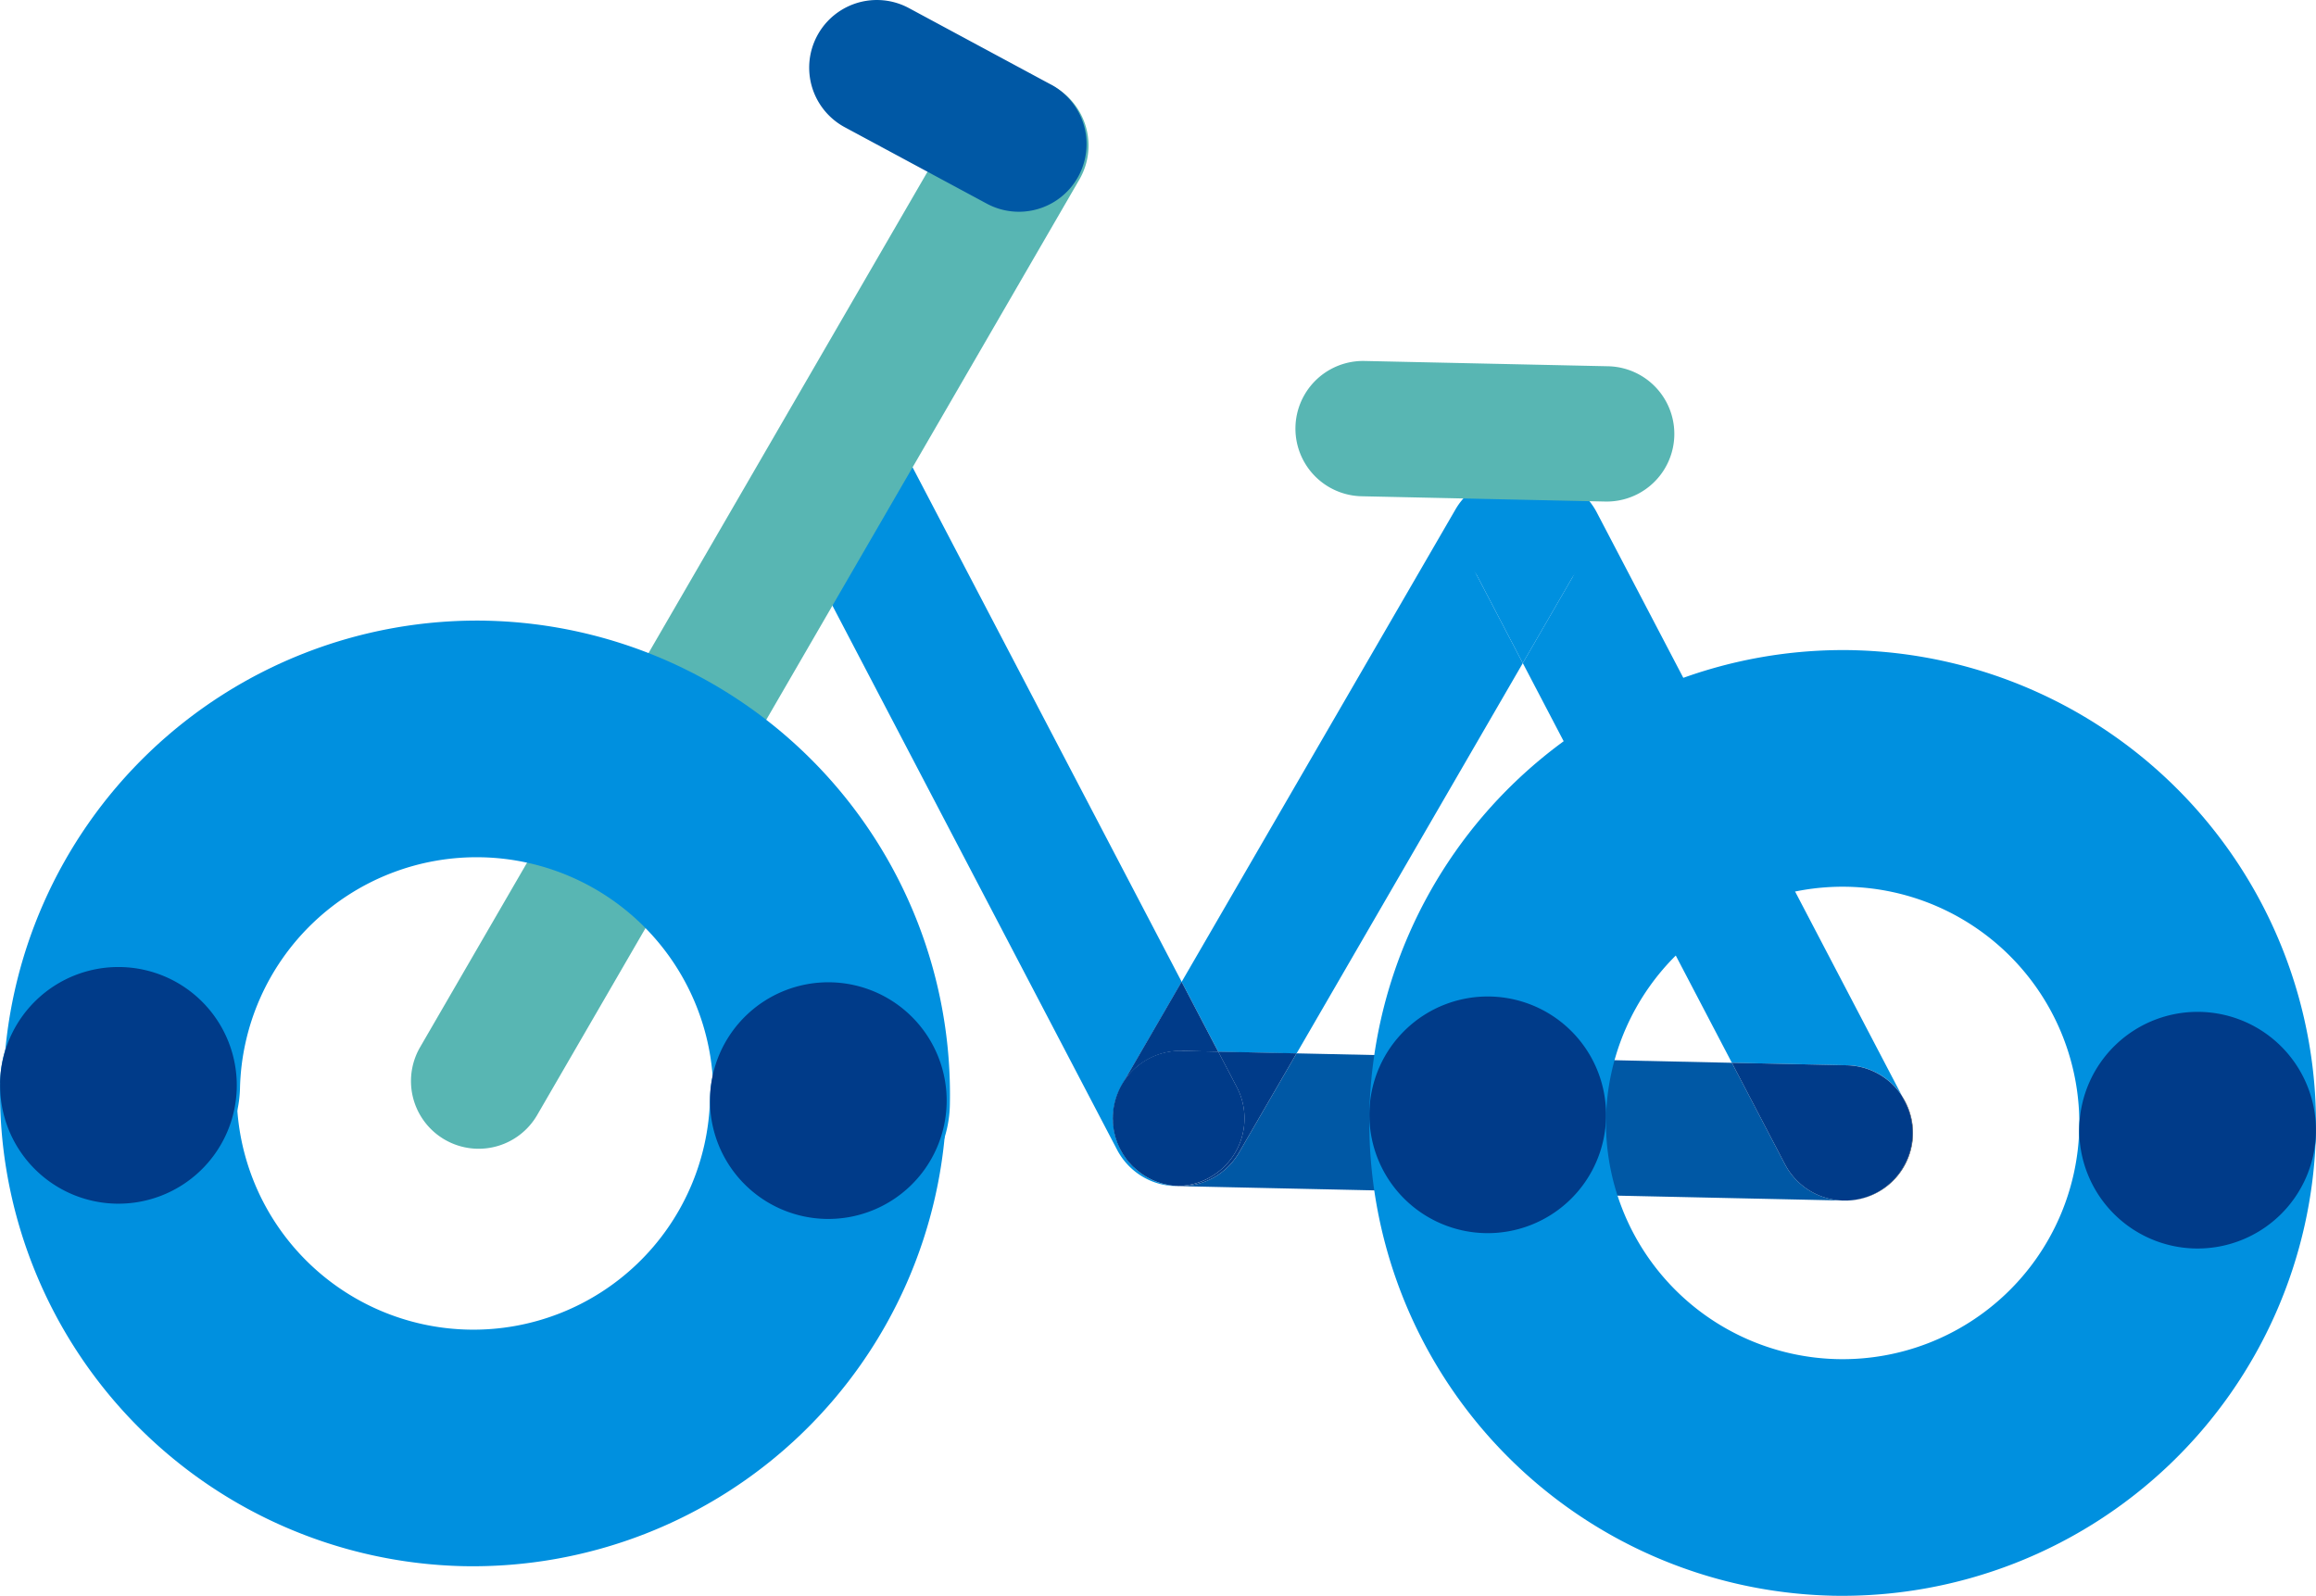 <svg id="Gruppe_571" data-name="Gruppe 571" xmlns="http://www.w3.org/2000/svg" xmlns:xlink="http://www.w3.org/1999/xlink" width="110.495" height="76.145" viewBox="0 0 110.495 76.145">
  <defs>
    <clipPath id="clip-path">
      <rect id="Rechteck_518" data-name="Rechteck 518" width="110.495" height="76.145" fill="none"/>
    </clipPath>
  </defs>
  <g id="Gruppe_571-2" data-name="Gruppe 571" clip-path="url(#clip-path)">
    <path id="Pfad_1183" data-name="Pfad 1183" d="M493.057,442.766l2.74-4.727,20.769.45,2.532,4.841a3.227,3.227,0,0,0,2.812,1.732h0l-31.716-.687h-.01a3.227,3.227,0,0,0,2.874-1.609" transform="translate(-433.939 -387.778)" fill="#0058a5"/>
    <path id="Pfad_1184" data-name="Pfad 1184" d="M769.678,455.941l-.145-.276a3.226,3.226,0,0,1-2.755,5,3.229,3.229,0,0,0,2.9-4.724" transform="translate(-678.798 -403.381)" fill="#161615"/>
    <path id="Pfad_1185" data-name="Pfad 1185" d="M648.629,226.126l-5.483-.119-9.976-19.073,2.374-4.1a3.222,3.222,0,0,0-2.181-4.786,3.227,3.227,0,0,1,3.335,1.694l14.559,27.834a3.223,3.223,0,0,0-2.626-1.454" transform="translate(-560.519 -175.296)" fill="#0090df"/>
    <path id="Pfad_1186" data-name="Pfad 1186" d="M766.7,499.249h0" transform="translate(-678.726 -441.964)" fill="#58b6b3"/>
    <path id="Pfad_1187" data-name="Pfad 1187" d="M722.65,446.8l-2.532-4.841,5.483.119a3.223,3.223,0,0,1,2.626,1.454l.145.276a3.229,3.229,0,0,1-2.9,4.725h-.009a3.228,3.228,0,0,1-2.812-1.732" transform="translate(-637.491 -391.248)" fill="#003b89"/>
    <path id="Pfad_1188" data-name="Pfad 1188" d="M321.421,166.819a3.228,3.228,0,0,1,4.357,1.364L339.383,194.2l-2.844,4.908v0a3.206,3.206,0,0,0-.37.987c-.015.076-.03.152-.04.229,0,.017,0,.036,0,.053-.01.089-.017.178-.019.268,0,0,0,.007,0,.011,0,.042,0,.084,0,.126,0,.059,0,.119.005.178s.015.138.024.206c0,.034.008.067.013.1.013.079.031.156.05.233.006.023.01.046.016.069.021.078.047.155.073.23.008.022.014.045.023.067.027.071.058.14.089.209.012.027.024.055.037.081.03.061.064.12.1.178.019.033.037.067.058.1.032.051.066.1.1.149s.052.075.08.112.071.086.108.129.062.075.1.11.085.084.128.126.062.061.1.091c.059.052.122.1.185.148.02.015.038.031.058.045a3.208,3.208,0,0,0,1.394.57c.03,0,.061.012.091.016s.047,0,.07.005q.087.009.173.013a3.226,3.226,0,0,1-2.881-1.73l-16.235-31.038a3.228,3.228,0,0,1,1.364-4.357" transform="translate(-283.006 -147.352)" fill="#0090df"/>
    <path id="Pfad_1189" data-name="Pfad 1189" d="M467.025,480.025c.032.051.067.1.1.149-.035-.049-.069-.1-.1-.149" transform="translate(-413.438 -424.946)" fill="#58b6b3"/>
    <path id="Pfad_1190" data-name="Pfad 1190" d="M468.6,482.293c.034.044.071.086.107.129-.036-.043-.073-.085-.107-.129" transform="translate(-414.832 -426.954)" fill="#58b6b3"/>
    <path id="Pfad_1191" data-name="Pfad 1191" d="M470.374,484.379c.041.043.085.084.128.126-.043-.041-.087-.082-.128-.126" transform="translate(-416.403 -428.801)" fill="#58b6b3"/>
    <path id="Pfad_1192" data-name="Pfad 1192" d="M463.735,472.479c.021.078.047.154.073.23-.027-.076-.052-.152-.073-.23" transform="translate(-410.525 -418.266)" fill="#58b6b3"/>
    <path id="Pfad_1193" data-name="Pfad 1193" d="M462.831,467.175c.005.069.015.138.024.206-.009-.068-.019-.137-.024-.206" transform="translate(-409.725 -413.571)" fill="#58b6b3"/>
    <path id="Pfad_1194" data-name="Pfad 1194" d="M472.319,486.263c.059.052.121.1.185.148-.063-.048-.125-.1-.185-.148" transform="translate(-418.124 -430.468)" fill="#58b6b3"/>
    <path id="Pfad_1195" data-name="Pfad 1195" d="M463.156,469.848c.013.078.031.156.05.233-.019-.077-.037-.154-.05-.233" transform="translate(-410.013 -415.937)" fill="#58b6b3"/>
    <path id="Pfad_1196" data-name="Pfad 1196" d="M464.573,475.069c.027.071.058.14.089.209-.032-.069-.062-.138-.089-.209" transform="translate(-411.267 -420.559)" fill="#58b6b3"/>
    <path id="Pfad_1197" data-name="Pfad 1197" d="M465.673,477.6c.03.061.064.12.1.178-.034-.059-.067-.117-.1-.178" transform="translate(-412.241 -422.799)" fill="#58b6b3"/>
    <path id="Pfad_1198" data-name="Pfad 1198" d="M462.754,464.443s0-.007,0-.011c0,.046,0,.091,0,.137,0-.042,0-.083,0-.126" transform="translate(-409.657 -411.142)" fill="#58b6b3"/>
    <path id="Pfad_1199" data-name="Pfad 1199" d="M487.376,493.054c.023,0,.046,0,.07.005-.023,0-.047,0-.07-.005" transform="translate(-431.454 -436.48)" fill="#58b6b3"/>
    <path id="Pfad_1200" data-name="Pfad 1200" d="M462.934,461.636c0,.018,0,.036,0,.053,0-.018,0-.036,0-.053" transform="translate(-409.813 -408.667)" fill="#58b6b3"/>
    <path id="Pfad_1201" data-name="Pfad 1201" d="M463.684,451.04a3.217,3.217,0,0,0-.37.987,3.207,3.207,0,0,1,.37-.987" transform="translate(-410.153 -399.287)" fill="#58b6b3"/>
    <path id="Pfad_1202" data-name="Pfad 1202" d="M474.7,488.127a3.214,3.214,0,0,0,1.125.395,3.209,3.209,0,0,1-1.394-.569C474.521,488.014,474.611,488.072,474.7,488.127Z" transform="translate(-419.998 -431.964)" fill="#58b6b3"/>
    <path id="Pfad_1203" data-name="Pfad 1203" d="M489.575,493.219l-.079,0h.007c.024,0,.048,0,.072.005" transform="translate(-433.331 -436.622)" fill="#58b6b3"/>
    <path id="Pfad_1204" data-name="Pfad 1204" d="M505.415,202.558l2.194,4.2-10.793,18.624-3.736-.081-1.746-3.337L504.4,199.419a3.227,3.227,0,0,1,3.4-1.549,3.222,3.222,0,0,0-2.387,4.687" transform="translate(-434.958 -175.115)" fill="#0090df"/>
    <path id="Pfad_1205" data-name="Pfad 1205" d="M491.025,443.381h0a3.228,3.228,0,0,0,1.364-4.357l-.884-1.689,3.736.081-2.74,4.727a3.227,3.227,0,0,1-2.874,1.609c-.024,0-.048,0-.072-.005a3.21,3.21,0,0,0,1.469-.365" transform="translate(-433.384 -387.155)" fill="#003b89"/>
    <path id="Pfad_1206" data-name="Pfad 1206" d="M615.772,203.107l-2.374,4.1-2.194-4.2a2.857,2.857,0,1,1,4.568.1" transform="translate(-540.748 -175.565)" fill="#0090df"/>
    <path id="Pfad_1207" data-name="Pfad 1207" d="M463.042,468.972c0,.034.008.067.013.1-.006-.033-.008-.067-.013-.1" transform="translate(-409.912 -415.161)" fill="#58b6b3"/>
    <path id="Pfad_1208" data-name="Pfad 1208" d="M462.786,465.625c0,.059,0,.119.005.178,0-.059,0-.119-.005-.178" transform="translate(-409.685 -412.199)" fill="#58b6b3"/>
    <path id="Pfad_1209" data-name="Pfad 1209" d="M463.594,471.876c.006.023.01.046.016.069-.006-.023-.01-.046-.016-.069" transform="translate(-410.401 -417.732)" fill="#58b6b3"/>
    <path id="Pfad_1210" data-name="Pfad 1210" d="M462.781,462.1c-.01.088-.017.177-.019.267,0-.089.01-.178.019-.267" transform="translate(-409.664 -409.079)" fill="#58b6b3"/>
    <path id="Pfad_1211" data-name="Pfad 1211" d="M463.006,459.643c-.015.076-.03.151-.04.229.01-.076.025-.153.04-.229" transform="translate(-409.845 -406.903)" fill="#58b6b3"/>
    <path id="Pfad_1212" data-name="Pfad 1212" d="M469.4,411.549a3.227,3.227,0,0,0-2.863,1.61v0l2.844-4.908,1.746,3.337Z" transform="translate(-413.008 -361.406)" fill="#003b89"/>
    <path id="Pfad_1213" data-name="Pfad 1213" d="M464.374,474.487c.008.022.015.045.023.067-.008-.022-.015-.044-.023-.067" transform="translate(-411.091 -420.044)" fill="#58b6b3"/>
    <path id="Pfad_1214" data-name="Pfad 1214" d="M473.93,487.557c.02.015.038.031.058.045-.02-.014-.038-.031-.058-.045" transform="translate(-419.551 -431.614)" fill="#58b6b3"/>
    <path id="Pfad_1215" data-name="Pfad 1215" d="M488.164,493.114h-.007q-.087,0-.173-.013c.06.006.12.01.18.013" transform="translate(-431.992 -436.522)" fill="#58b6b3"/>
    <path id="Pfad_1216" data-name="Pfad 1216" d="M471.488,485.475c.032.03.062.061.1.09-.033-.029-.064-.06-.1-.09" transform="translate(-417.389 -429.771)" fill="#58b6b3"/>
    <path id="Pfad_1217" data-name="Pfad 1217" d="M486.583,492.915c.031,0,.06.012.091.016-.031,0-.061-.011-.091-.016" transform="translate(-430.752 -436.357)" fill="#58b6b3"/>
    <path id="Pfad_1218" data-name="Pfad 1218" d="M469.536,483.417c.032.037.063.075.1.11-.034-.036-.064-.073-.1-.11" transform="translate(-415.661 -427.949)" fill="#58b6b3"/>
    <path id="Pfad_1219" data-name="Pfad 1219" d="M466.521,479.153c.019.033.037.067.058.1-.02-.033-.039-.067-.058-.1" transform="translate(-412.992 -424.174)" fill="#58b6b3"/>
    <path id="Pfad_1220" data-name="Pfad 1220" d="M465.351,476.892c.012.027.024.055.037.081-.013-.027-.025-.054-.037-.081" transform="translate(-411.956 -422.173)" fill="#58b6b3"/>
    <path id="Pfad_1221" data-name="Pfad 1221" d="M467.9,481.32c.026.037.052.075.08.112-.028-.036-.053-.074-.08-.112" transform="translate(-414.217 -426.093)" fill="#58b6b3"/>
    <path id="Pfad_1222" data-name="Pfad 1222" d="M466.057,437l1.728.037.884,1.689a3.225,3.225,0,0,1-2.833,4.722c-.061,0-.121-.007-.18-.013-.023,0-.047,0-.07-.005s-.06-.011-.091-.016a3.216,3.216,0,0,1-1.125-.395c-.094-.054-.183-.113-.269-.175-.02-.014-.038-.031-.058-.045-.063-.048-.126-.1-.185-.148-.033-.029-.064-.06-.1-.091s-.087-.082-.128-.126-.064-.073-.1-.11-.073-.085-.107-.129-.053-.074-.08-.112-.069-.1-.1-.149c-.02-.033-.039-.067-.058-.1-.034-.059-.067-.118-.1-.178-.013-.027-.024-.054-.037-.081-.032-.069-.063-.138-.089-.209-.008-.022-.015-.045-.023-.067-.027-.076-.052-.152-.073-.23-.006-.023-.01-.046-.016-.069-.019-.077-.037-.154-.05-.233-.006-.033-.009-.067-.013-.1-.009-.069-.019-.137-.024-.206s0-.118-.005-.178,0-.091,0-.137c0-.09.01-.179.019-.268,0-.018,0-.036,0-.053.01-.078.025-.153.04-.229a3.219,3.219,0,0,1,3.233-2.6" transform="translate(-409.662 -386.859)" fill="#003b89"/>
    <path id="Pfad_1223" data-name="Pfad 1223" d="M201.6,32.831h0a3.228,3.228,0,0,0-4.412,1.174L171.318,78.644a3.228,3.228,0,0,0,5.586,3.237l25.869-44.639a3.228,3.228,0,0,0-1.174-4.412" transform="translate(-151.275 -28.678)" fill="#58b6b3"/>
    <path id="Pfad_1224" data-name="Pfad 1224" d="M592.436,270.339a22.61,22.61,0,0,1,22.09,23.068,5.646,5.646,0,1,1-11.289-.245,11.292,11.292,0,0,0-22.58-.489,5.646,5.646,0,0,1-11.289-.245,22.61,22.61,0,0,1,23.068-22.09" transform="translate(-504.036 -239.315)" fill="#0090df"/>
    <path id="Pfad_1225" data-name="Pfad 1225" d="M591.436,442.984a22.61,22.61,0,0,0,23.068-22.09,5.646,5.646,0,0,0-11.289-.245,11.292,11.292,0,0,1-22.58-.489,5.646,5.646,0,1,0-11.289-.245,22.61,22.61,0,0,0,22.09,23.068" transform="translate(-504.013 -366.844)" fill="#0090df"/>
    <path id="Pfad_1226" data-name="Pfad 1226" d="M864.55,426.308a5.646,5.646,0,1,0,5.767-5.523,5.646,5.646,0,0,0-5.767,5.523" transform="translate(-765.349 -372.503)" fill="#003b89"/>
    <path id="Pfad_1227" data-name="Pfad 1227" d="M569.377,419.916a5.646,5.646,0,1,0,5.767-5.523,5.646,5.646,0,0,0-5.767,5.523" transform="translate(-504.044 -366.844)" fill="#003b89"/>
    <path id="Pfad_1228" data-name="Pfad 1228" d="M24.453,258.071a22.61,22.61,0,0,1,22.09,23.068,5.646,5.646,0,1,1-11.289-.245,11.292,11.292,0,0,0-22.58-.489,5.646,5.646,0,0,1-11.289-.245,22.61,22.61,0,0,1,23.068-22.09" transform="translate(-1.225 -228.454)" fill="#0090df"/>
    <path id="Pfad_1229" data-name="Pfad 1229" d="M22.1,430.687A22.61,22.61,0,0,0,45.164,408.6a5.646,5.646,0,0,0-11.289-.245,11.292,11.292,0,0,1-22.58-.489,5.646,5.646,0,1,0-11.289-.245A22.61,22.61,0,0,0,22.1,430.687" transform="translate(0 -355.958)" fill="#0090df"/>
    <path id="Pfad_1230" data-name="Pfad 1230" d="M295.21,414.01a5.646,5.646,0,1,0,5.767-5.523,5.646,5.646,0,0,0-5.767,5.523" transform="translate(-261.336 -361.616)" fill="#003b89"/>
    <path id="Pfad_1231" data-name="Pfad 1231" d="M.037,407.618A5.646,5.646,0,1,0,5.8,402.1a5.646,5.646,0,0,0-5.767,5.523" transform="translate(-0.031 -355.957)" fill="#003b89"/>
    <path id="Pfad_1232" data-name="Pfad 1232" d="M553.565,150.359l-11.62-.252a3.228,3.228,0,1,0-.14,6.455l11.62.252a3.228,3.228,0,1,0,.14-6.455" transform="translate(-476.842 -132.883)" fill="#58b6b3"/>
    <path id="Pfad_1233" data-name="Pfad 1233" d="M347.984,4.034,341.208.386a3.228,3.228,0,0,0-3.06,5.685l6.777,3.647a3.228,3.228,0,0,0,3.06-5.685" transform="translate(-297.844 0)" fill="#0058a5"/>
  </g>
</svg>
